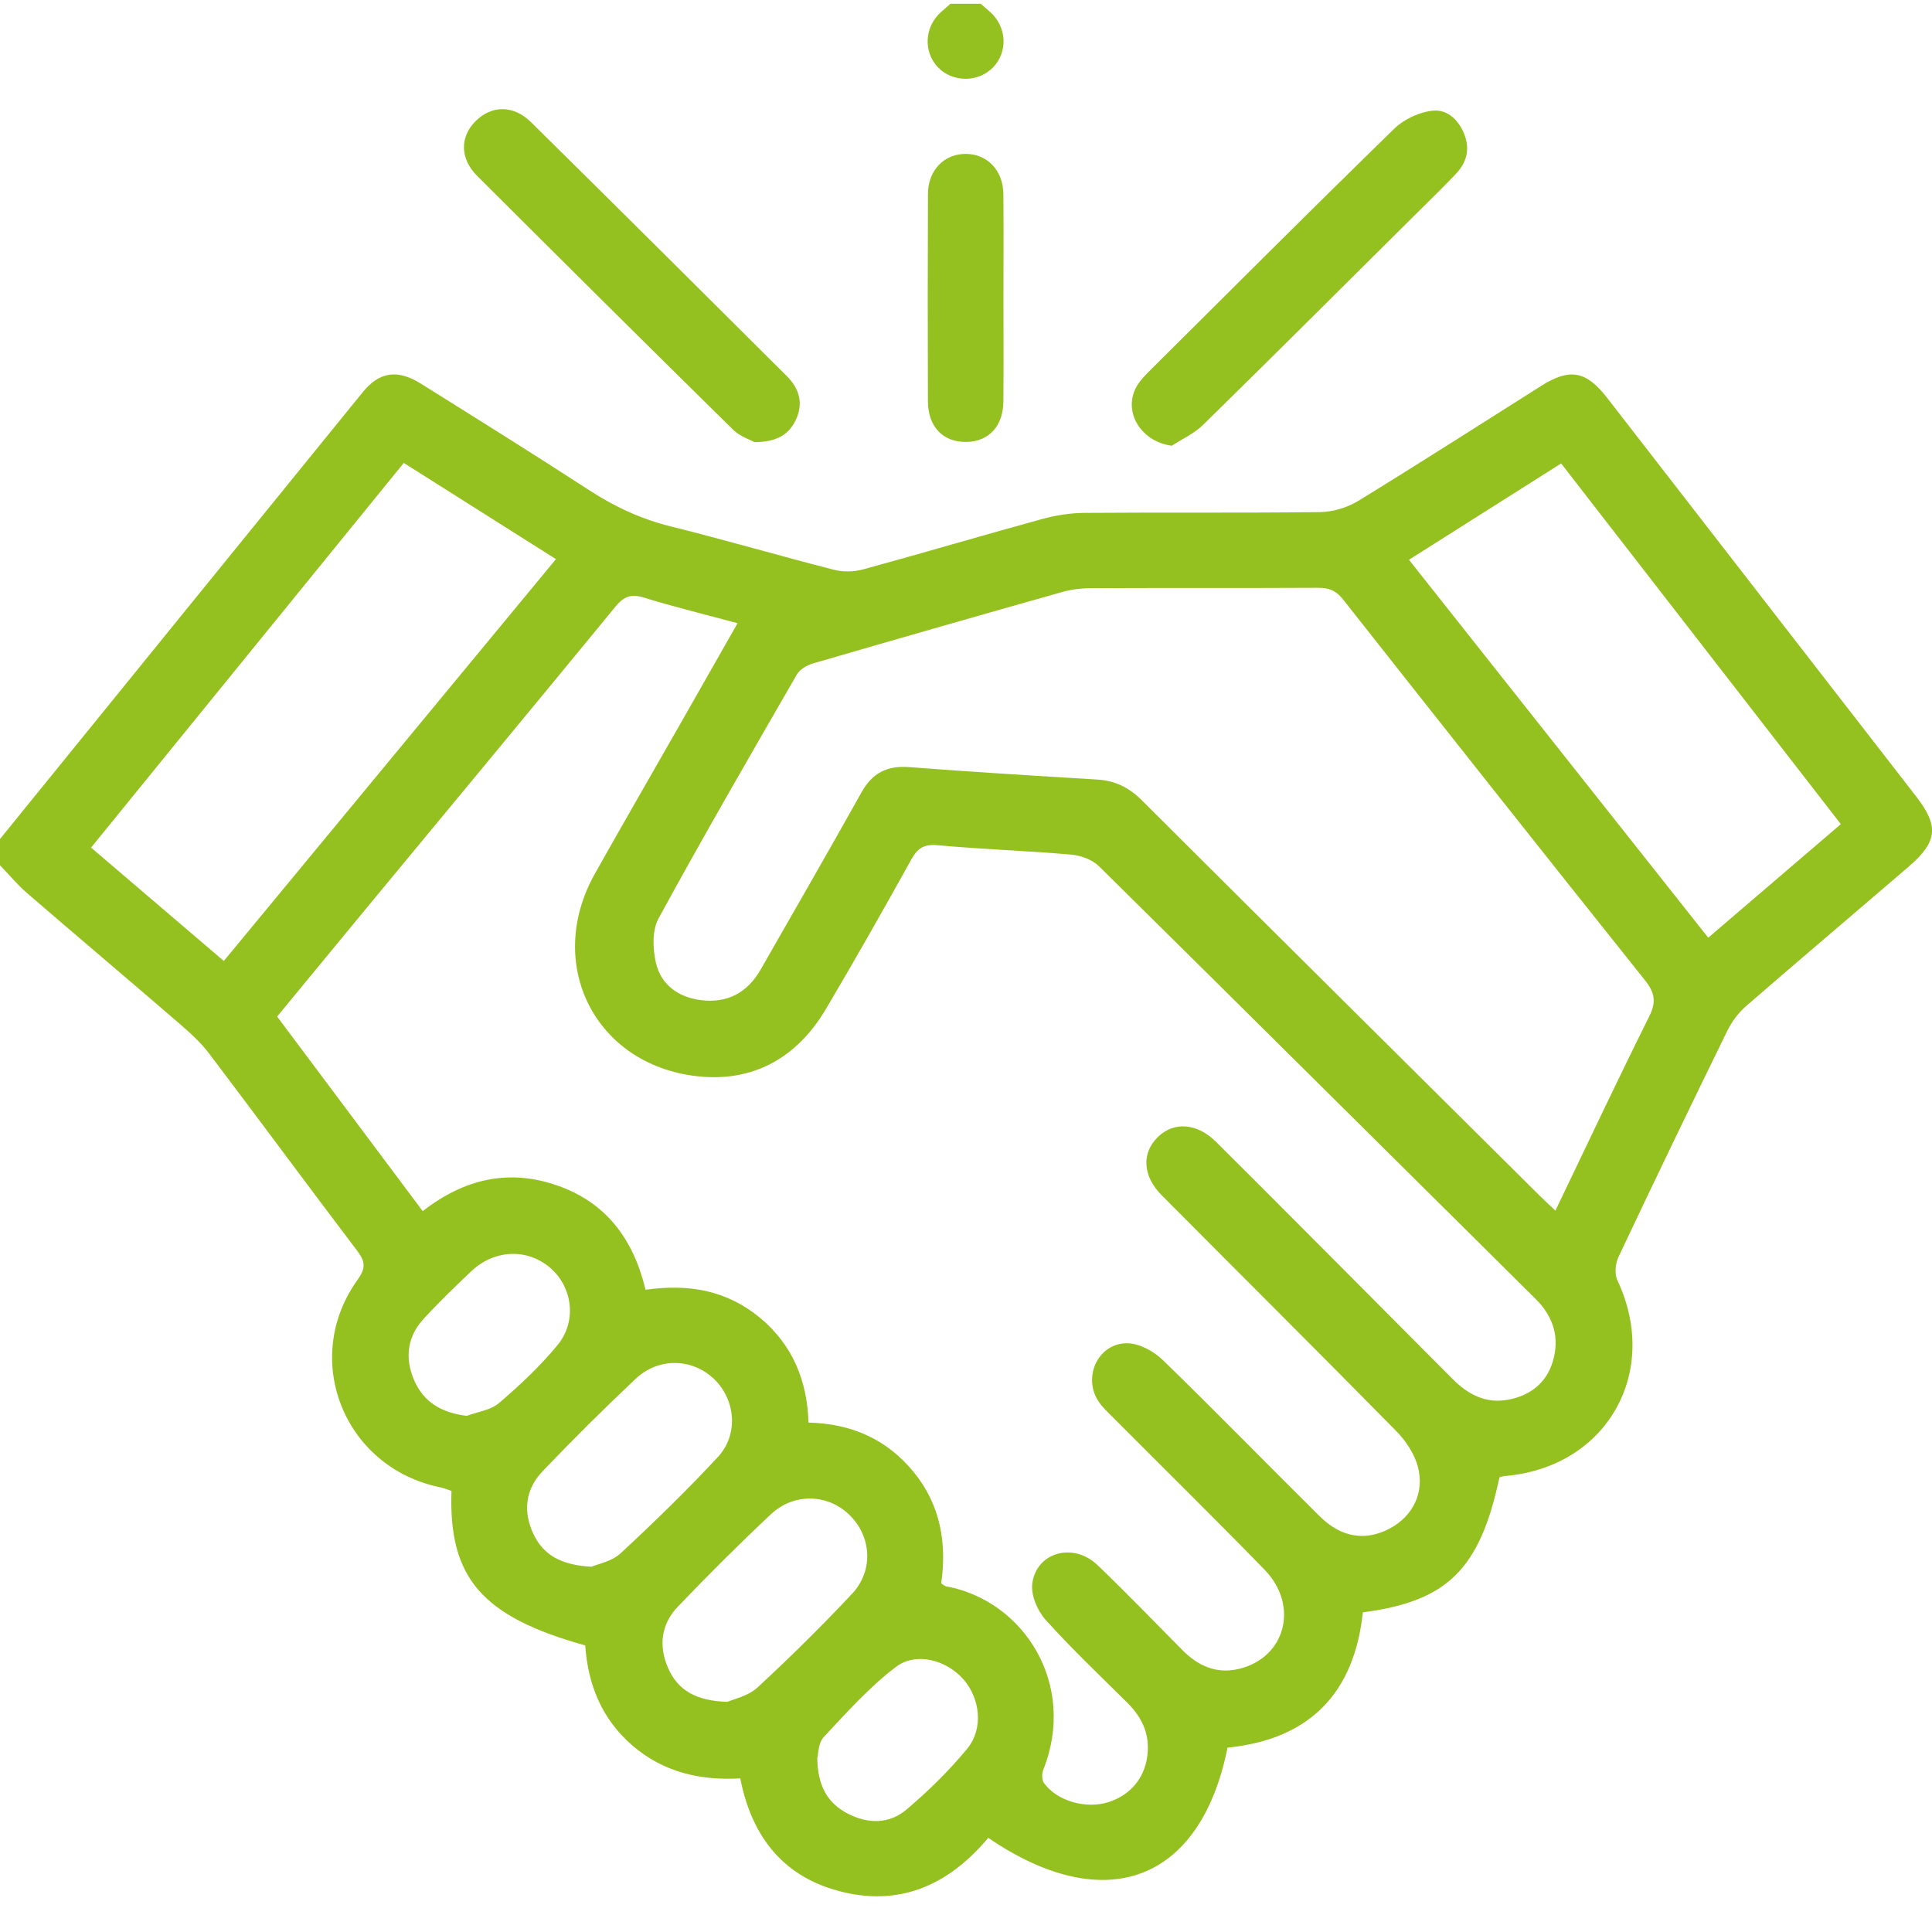 <svg width="49" height="49" viewBox="0 0 49 49" fill="none" xmlns="http://www.w3.org/2000/svg">
<g clip-path="url(#clip0_439_462)">
<path d="M0 21.279C3.066 17.5 6.133 13.721 9.202 9.944C9.621 9.428 10.086 9.361 10.673 9.729C12.1 10.623 13.53 11.514 14.941 12.431C15.587 12.85 16.259 13.165 17.011 13.351C18.397 13.695 19.769 14.097 21.152 14.451C21.382 14.51 21.657 14.505 21.887 14.442C23.403 14.028 24.91 13.581 26.426 13.165C26.773 13.069 27.142 13.011 27.501 13.008C29.494 12.992 31.486 13.013 33.478 12.988C33.804 12.984 34.169 12.874 34.448 12.704C36.006 11.75 37.543 10.761 39.088 9.787C39.813 9.329 40.23 9.406 40.757 10.086C43.371 13.458 45.985 16.83 48.6 20.202C49.179 20.948 49.143 21.349 48.411 21.978C47.038 23.159 45.655 24.328 44.287 25.515C44.091 25.685 43.922 25.912 43.808 26.144C42.877 28.047 41.957 29.955 41.052 31.872C40.971 32.041 40.943 32.306 41.019 32.467C42.125 34.811 40.744 37.224 38.159 37.436C38.114 37.44 38.069 37.458 38.03 37.468C37.533 39.798 36.715 40.612 34.565 40.893C34.348 42.933 33.226 44.113 31.133 44.325C30.453 47.716 28.044 48.645 25.064 46.612C24.119 47.741 22.924 48.344 21.416 47.996C19.906 47.647 19.074 46.625 18.775 45.104C17.756 45.163 16.818 44.945 16.033 44.265C15.257 43.593 14.91 42.716 14.843 41.732C12.224 41.002 11.372 40.019 11.451 37.813C11.359 37.783 11.26 37.741 11.156 37.72C8.723 37.216 7.624 34.468 9.069 32.458C9.273 32.173 9.273 32.005 9.066 31.732C7.801 30.065 6.56 28.378 5.296 26.71C5.078 26.424 4.8 26.177 4.525 25.939C3.25 24.839 1.963 23.753 0.688 22.653C0.44 22.439 0.229 22.182 0 21.945C0 21.723 0 21.501 0 21.279ZM18.706 15.806C17.865 15.579 17.093 15.392 16.336 15.158C16.008 15.057 15.826 15.122 15.61 15.385C13.486 17.974 11.347 20.551 9.213 23.131C8.488 24.009 7.764 24.89 7.029 25.782C8.272 27.444 9.494 29.077 10.721 30.717C11.777 29.895 12.904 29.64 14.129 30.065C15.375 30.496 16.07 31.435 16.372 32.712C17.459 32.555 18.434 32.724 19.274 33.421C20.107 34.112 20.473 35.022 20.506 36.08C21.614 36.107 22.5 36.512 23.172 37.333C23.855 38.167 24.017 39.142 23.871 40.158C23.936 40.198 23.961 40.225 23.99 40.231C25.978 40.595 27.322 42.729 26.459 44.887C26.421 44.983 26.422 45.144 26.478 45.222C26.807 45.68 27.543 45.888 28.113 45.706C28.716 45.513 29.08 45.029 29.111 44.403C29.135 43.906 28.928 43.519 28.585 43.179C27.887 42.486 27.169 41.807 26.513 41.075C26.307 40.845 26.141 40.446 26.182 40.155C26.292 39.362 27.227 39.112 27.833 39.692C28.567 40.394 29.272 41.128 29.988 41.85C30.381 42.246 30.843 42.461 31.409 42.33C32.602 42.055 32.961 40.724 32.069 39.808C30.794 38.499 29.491 37.218 28.202 35.923C28.079 35.8 27.948 35.678 27.855 35.533C27.456 34.916 27.855 34.065 28.586 34.068C28.892 34.07 29.26 34.269 29.489 34.491C30.835 35.796 32.141 37.141 33.474 38.459C34.024 39.004 34.644 39.092 35.257 38.761C35.829 38.453 36.136 37.861 35.96 37.197C35.872 36.867 35.651 36.537 35.406 36.289C33.434 34.285 31.44 32.303 29.457 30.308C28.978 29.826 28.951 29.244 29.363 28.84C29.77 28.439 30.36 28.482 30.84 28.958C31.539 29.651 32.234 30.349 32.929 31.046C34.23 32.351 35.531 33.656 36.83 34.964C37.219 35.356 37.666 35.604 38.237 35.502C38.795 35.402 39.213 35.088 39.379 34.541C39.564 33.934 39.407 33.4 38.942 32.939C35.251 29.283 31.57 25.619 27.872 21.969C27.701 21.801 27.408 21.695 27.162 21.674C26.036 21.577 24.904 21.539 23.778 21.437C23.43 21.406 23.272 21.512 23.113 21.799C22.406 23.072 21.688 24.339 20.946 25.593C20.217 26.826 19.1 27.458 17.675 27.295C15.078 26.999 13.81 24.441 15.084 22.166C15.804 20.882 16.542 19.609 17.271 18.329C17.739 17.507 18.207 16.683 18.706 15.806ZM39.449 30.704C40.258 29.02 41.025 27.389 41.829 25.777C42.014 25.407 41.967 25.171 41.718 24.859C39.155 21.649 36.605 18.428 34.062 15.202C33.882 14.973 33.698 14.906 33.421 14.908C31.509 14.918 29.596 14.909 27.683 14.917C27.433 14.918 27.174 14.947 26.934 15.016C24.827 15.611 22.722 16.214 20.62 16.826C20.468 16.871 20.287 16.975 20.212 17.104C19.026 19.16 17.835 21.215 16.7 23.298C16.534 23.603 16.555 24.073 16.639 24.432C16.77 24.983 17.211 25.295 17.78 25.366C18.451 25.45 18.958 25.173 19.29 24.593C20.147 23.095 21.008 21.601 21.85 20.095C22.124 19.605 22.499 19.413 23.06 19.456C24.648 19.577 26.238 19.676 27.827 19.771C28.282 19.798 28.634 19.973 28.958 20.296C32.309 23.638 35.671 26.97 39.029 30.305C39.151 30.427 39.279 30.543 39.449 30.704ZM10.241 11.741C7.583 15.01 4.956 18.243 2.31 21.497C3.448 22.469 4.552 23.412 5.676 24.372C8.5 20.956 11.287 17.585 14.1 14.181C12.809 13.365 11.549 12.569 10.241 11.741ZM43.325 23.782C44.473 22.798 45.568 21.862 46.688 20.902C44.31 17.834 41.955 14.798 39.594 11.754C38.286 12.581 37.022 13.382 35.735 14.197C38.285 17.416 40.79 20.581 43.325 23.782ZM15.002 39.736C15.155 39.668 15.515 39.604 15.739 39.396C16.588 38.609 17.42 37.8 18.208 36.952C18.738 36.38 18.655 35.498 18.111 34.976C17.56 34.448 16.705 34.42 16.123 34.969C15.314 35.73 14.525 36.514 13.759 37.317C13.326 37.77 13.26 38.334 13.528 38.903C13.78 39.439 14.232 39.695 15.002 39.736ZM18.449 43.163C18.604 43.093 18.974 43.018 19.211 42.799C20.038 42.035 20.841 41.242 21.611 40.421C22.166 39.829 22.102 38.956 21.535 38.413C20.985 37.885 20.132 37.859 19.549 38.408C18.74 39.168 17.952 39.953 17.186 40.755C16.767 41.194 16.701 41.748 16.943 42.301C17.186 42.86 17.642 43.139 18.449 43.163ZM20.728 44.597C20.741 45.305 20.993 45.736 21.506 46C22.015 46.262 22.554 46.264 22.986 45.898C23.541 45.429 24.068 44.912 24.529 44.353C24.948 43.846 24.86 43.085 24.441 42.599C24.015 42.107 23.239 41.884 22.721 42.278C22.048 42.789 21.472 43.434 20.892 44.056C20.749 44.208 20.755 44.497 20.728 44.597ZM11.837 35.91C12.114 35.806 12.445 35.766 12.656 35.585C13.185 35.132 13.7 34.65 14.14 34.115C14.643 33.505 14.517 32.633 13.948 32.149C13.368 31.658 12.538 31.689 11.956 32.239C11.541 32.632 11.129 33.029 10.743 33.45C10.33 33.901 10.263 34.439 10.499 34.995C10.74 35.562 11.2 35.831 11.837 35.91Z" fill="#94C11F"/>
<path d="M24.873 0.095C24.953 0.164 25.031 0.234 25.111 0.303C25.531 0.674 25.57 1.305 25.194 1.701C24.819 2.097 24.159 2.098 23.785 1.703C23.411 1.308 23.448 0.675 23.868 0.304C23.948 0.234 24.027 0.165 24.107 0.095C24.363 0.095 24.618 0.095 24.873 0.095Z" fill="#94C11F"/>
<path d="M19.14 11.215C19.034 11.156 18.767 11.07 18.589 10.895C16.418 8.758 14.256 6.611 12.1 4.459C11.66 4.02 11.663 3.464 12.066 3.068C12.471 2.669 13.022 2.658 13.469 3.1C15.638 5.239 17.797 7.388 19.955 9.538C20.258 9.84 20.381 10.203 20.197 10.62C20.027 11.004 19.731 11.207 19.14 11.215Z" fill="#94C11F"/>
<path d="M29.72 11.305C28.917 11.198 28.463 10.416 28.838 9.783C28.926 9.636 29.053 9.509 29.176 9.386C31.235 7.339 33.286 5.285 35.367 3.259C35.614 3.019 36.009 2.837 36.351 2.806C36.723 2.773 37.016 3.062 37.152 3.443C37.283 3.811 37.185 4.133 36.93 4.404C36.604 4.751 36.26 5.08 35.923 5.416C34.122 7.206 32.325 8.998 30.513 10.776C30.291 10.995 29.987 11.13 29.72 11.305Z" fill="#94C11F"/>
<path d="M25.45 7.577C25.45 8.446 25.456 9.314 25.448 10.183C25.443 10.808 25.078 11.199 24.511 11.209C23.919 11.218 23.536 10.825 23.534 10.178C23.528 8.425 23.528 6.671 23.535 4.919C23.537 4.32 23.945 3.901 24.493 3.903C25.043 3.905 25.442 4.322 25.448 4.925C25.456 5.808 25.45 6.692 25.45 7.577Z" fill="#94C11F"/>
</g>
<defs>
<clipPath id="clip0_439_462">
<rect width="49" height="48" fill="white" transform="translate(0 0.095)"/>
</clipPath>
</defs>
</svg>
